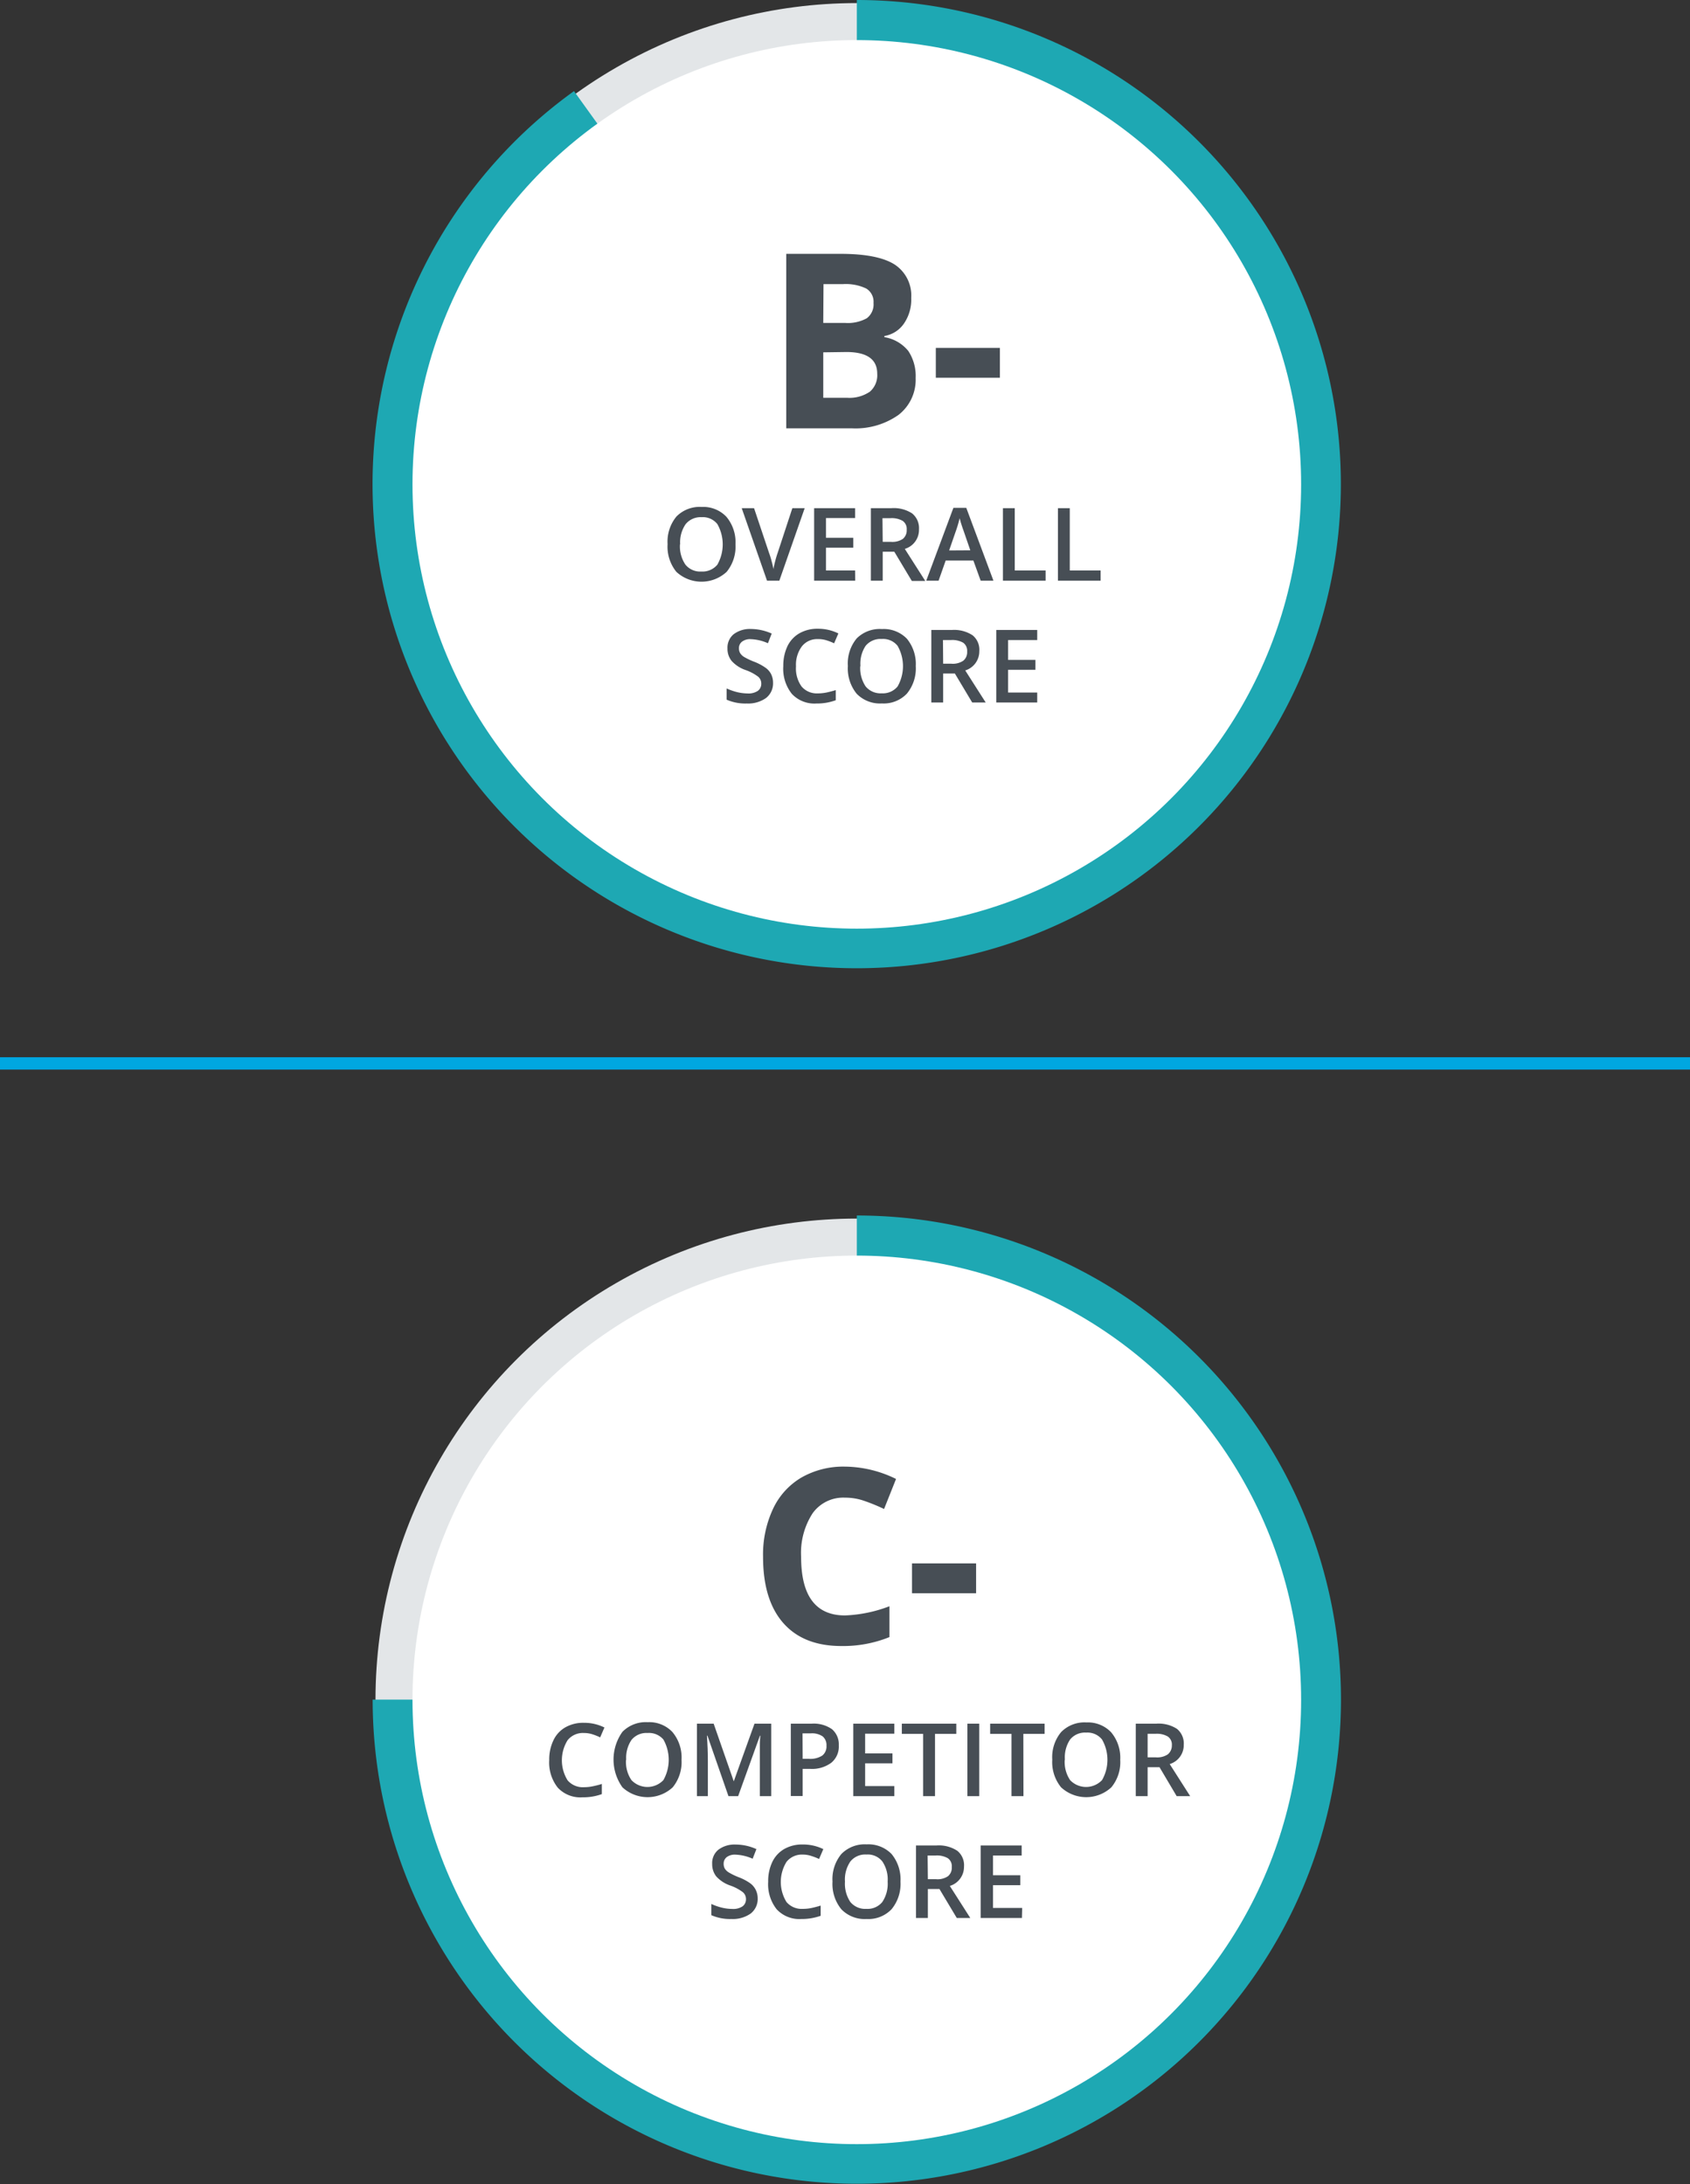 <svg xmlns="http://www.w3.org/2000/svg" viewBox="0 0 274.01 354.18"><rect x="0" y="0" width="274.01" height="354.18" fill="#333333" stroke="none"/><defs><style>.cls-1,.cls-2{fill:none;}.cls-1{stroke:#e3e6e8;stroke-width:12px;}.cls-1,.cls-2,.cls-5{stroke-miterlimit:10;}.cls-2{stroke:#1ea8b3;stroke-width:13px;}.cls-3{fill:#fff;}.cls-4{fill:#474e55;}.cls-5{fill:#00a7e1;stroke:#00a7e1;stroke-width:2px;}</style></defs><g id="Layer_2" data-name="Layer 2"><g id="Layer_1-2" data-name="Layer 1"><circle class="cls-1" cx="138.92" cy="275.63" r="72.04"/><path class="cls-2" d="M138.92,203.59a72,72,0,1,1-72,72"/><circle class="cls-3" cx="138.92" cy="275.63" r="72.04"/><path class="cls-4" d="M137,242.84a6.11,6.11,0,0,0-5.25,2.54,11.83,11.83,0,0,0-1.86,7.09q0,9.46,7.11,9.47a22.51,22.51,0,0,0,7.21-1.49v5a20,20,0,0,1-7.78,1.45q-6.16,0-9.44-3.74t-3.27-10.75a17.46,17.46,0,0,1,1.61-7.74,11.58,11.58,0,0,1,4.61-5.09,13.68,13.68,0,0,1,7.06-1.77,19.07,19.07,0,0,1,8.28,2l-1.94,4.87a31,31,0,0,0-3.19-1.31A9.36,9.36,0,0,0,137,242.84Z"/><path class="cls-4" d="M147.87,258.34V253.5h10.39v4.84Z"/><path class="cls-4" d="M94.63,281a3.16,3.16,0,0,0-2.6,1.17,6.16,6.16,0,0,0,0,6.51,3.23,3.23,0,0,0,2.64,1.11,6.93,6.93,0,0,0,1.45-.15c.47-.1,1-.22,1.46-.38v1.65a8.84,8.84,0,0,1-3.14.52,5,5,0,0,1-4-1.56,6.55,6.55,0,0,1-1.39-4.48,7.15,7.15,0,0,1,.68-3.2,4.73,4.73,0,0,1,1.94-2.11,5.83,5.83,0,0,1,3-.73,7.34,7.34,0,0,1,3.33.76l-.69,1.6a10,10,0,0,0-1.26-.5A4.61,4.61,0,0,0,94.63,281Z"/><path class="cls-4" d="M110.5,285.35a6.46,6.46,0,0,1-1.43,4.46,6,6,0,0,1-8.15,0,7.73,7.73,0,0,1,0-9,5.31,5.31,0,0,1,4.1-1.56,5.16,5.16,0,0,1,4,1.59A6.42,6.42,0,0,1,110.5,285.35Zm-9,0a5.23,5.23,0,0,0,.88,3.29,3.57,3.57,0,0,0,5.18,0,6.69,6.69,0,0,0,0-6.58A3.06,3.06,0,0,0,105,281a3.12,3.12,0,0,0-2.61,1.12A5.19,5.19,0,0,0,101.53,285.35Z"/><path class="cls-4" d="M118.11,291.24l-3.41-9.81h-.07c.09,1.45.14,2.82.14,4.1v5.71H113V279.49h2.71l3.26,9.35h0l3.36-9.35h2.71v11.75h-1.84v-5.81c0-.58,0-1.35,0-2.28s.05-1.51.08-1.71h-.07l-3.53,9.8Z"/><path class="cls-4" d="M136,283a3.4,3.4,0,0,1-1.21,2.82,5.25,5.25,0,0,1-3.43,1h-1.22v4.4h-1.92V279.49h3.38a5.12,5.12,0,0,1,3.3.9A3.23,3.23,0,0,1,136,283Zm-5.86,2.19h1a3.59,3.59,0,0,0,2.17-.52,1.87,1.87,0,0,0,.69-1.6,1.83,1.83,0,0,0-.62-1.52,3.06,3.06,0,0,0-1.93-.49h-1.33Z"/><path class="cls-4" d="M145,291.24h-6.65V279.49H145v1.62h-4.73v3.2h4.43v1.61h-4.43v3.69H145Z"/><path class="cls-4" d="M151.6,291.24h-1.93v-10.1h-3.45v-1.65h8.83v1.65H151.6Z"/><path class="cls-4" d="M156.85,291.24V279.49h1.92v11.75Z"/><path class="cls-4" d="M165.94,291.24H164v-10.1h-3.46v-1.65h8.83v1.65h-3.45Z"/><path class="cls-4" d="M181.63,285.35a6.41,6.41,0,0,1-1.44,4.46,6,6,0,0,1-8.15,0,6.47,6.47,0,0,1-1.43-4.49,6.36,6.36,0,0,1,1.44-4.47,5.29,5.29,0,0,1,4.1-1.56,5.19,5.19,0,0,1,4,1.59A6.42,6.42,0,0,1,181.63,285.35Zm-9,0a5.29,5.29,0,0,0,.87,3.29,3.57,3.57,0,0,0,5.18,0,6.62,6.62,0,0,0,0-6.58,3,3,0,0,0-2.57-1.12,3.09,3.09,0,0,0-2.61,1.12A5.19,5.19,0,0,0,172.66,285.35Z"/><path class="cls-4" d="M186.07,286.55v4.69h-1.92V279.49h3.32a5.44,5.44,0,0,1,3.37.85,3.06,3.06,0,0,1,1.09,2.57,3.21,3.21,0,0,1-2.28,3.13l3.32,5.2h-2.19L188,286.55Zm0-1.6h1.34a3.05,3.05,0,0,0,1.94-.49A1.84,1.84,0,0,0,190,283a1.58,1.58,0,0,0-.66-1.43,3.53,3.53,0,0,0-2-.44h-1.27Z"/><path class="cls-4" d="M122.85,307.81a3,3,0,0,1-1.13,2.46,5,5,0,0,1-3.13.89,7.49,7.49,0,0,1-3.26-.62v-1.82a9.08,9.08,0,0,0,1.71.6,7.42,7.42,0,0,0,1.68.21,2.71,2.71,0,0,0,1.69-.43,1.42,1.42,0,0,0,.54-1.17,1.45,1.45,0,0,0-.5-1.11,7.39,7.39,0,0,0-2.06-1.09,5.41,5.41,0,0,1-2.27-1.49,3.17,3.17,0,0,1-.65-2,2.79,2.79,0,0,1,1-2.31,4.36,4.36,0,0,1,2.81-.84,8.17,8.17,0,0,1,3.36.74l-.61,1.56a7.37,7.37,0,0,0-2.8-.66,2.17,2.17,0,0,0-1.42.41,1.34,1.34,0,0,0-.48,1.07,1.62,1.62,0,0,0,.19.79,2,2,0,0,0,.64.61,10.82,10.82,0,0,0,1.59.77,8.44,8.44,0,0,1,1.9,1,3,3,0,0,1,.88,1.05A3.16,3.16,0,0,1,122.85,307.81Z"/><path class="cls-4" d="M130.13,300.72a3.16,3.16,0,0,0-2.61,1.18,6.19,6.19,0,0,0,0,6.51,3.23,3.23,0,0,0,2.64,1.11,6.93,6.93,0,0,0,1.45-.15c.46-.1.95-.23,1.45-.38v1.65a9,9,0,0,1-3.13.52,5,5,0,0,1-4-1.57,6.54,6.54,0,0,1-1.38-4.47,7.22,7.22,0,0,1,.67-3.21,4.82,4.82,0,0,1,1.94-2.1,5.85,5.85,0,0,1,3-.73,7.46,7.46,0,0,1,3.33.75l-.69,1.6a9.42,9.42,0,0,0-1.26-.49A4.26,4.26,0,0,0,130.13,300.72Z"/><path class="cls-4" d="M146,305.1a6.44,6.44,0,0,1-1.44,4.47,5.18,5.18,0,0,1-4.06,1.59,5.23,5.23,0,0,1-4.09-1.58,6.47,6.47,0,0,1-1.43-4.49,6.36,6.36,0,0,1,1.44-4.47,5.28,5.28,0,0,1,4.09-1.56,5.22,5.22,0,0,1,4.06,1.58A6.46,6.46,0,0,1,146,305.1Zm-9,0a5.32,5.32,0,0,0,.87,3.3,3.12,3.12,0,0,0,2.6,1.12,3.08,3.08,0,0,0,2.58-1.11,5.3,5.3,0,0,0,.87-3.31,5.23,5.23,0,0,0-.86-3.27,3,3,0,0,0-2.58-1.12,3.08,3.08,0,0,0-2.6,1.12A5.16,5.16,0,0,0,137,305.1Z"/><path class="cls-4" d="M150.44,306.3V311h-1.92V299.24h3.32a5.44,5.44,0,0,1,3.37.86,3,3,0,0,1,1.09,2.57A3.23,3.23,0,0,1,154,305.8l3.32,5.2h-2.19l-2.81-4.7Zm0-1.59h1.34a3,3,0,0,0,1.94-.5,1.8,1.8,0,0,0,.6-1.48,1.58,1.58,0,0,0-.65-1.43,3.54,3.54,0,0,0-2-.43h-1.27Z"/><path class="cls-4" d="M165.69,311H159V299.24h6.65v1.63H161v3.2h4.43v1.61H161v3.69h4.73Z"/><circle class="cls-1" cx="138.92" cy="78.54" r="72.04"/><path class="cls-2" d="M138.92,6.5A72,72,0,1,1,96.86,20.05"/><circle class="cls-3" cx="138.92" cy="78.54" r="72.04"/><path class="cls-4" d="M127.48,41.16h8.81q6,0,8.73,1.71a6,6,0,0,1,2.72,5.45,6.81,6.81,0,0,1-1.19,4.16,4.77,4.77,0,0,1-3.16,2v.19a6.29,6.29,0,0,1,3.88,2.24,7.35,7.35,0,0,1,1.19,4.38,7.21,7.21,0,0,1-2.8,6,12.1,12.1,0,0,1-7.59,2.16H127.48Zm6,11.2H137a6.36,6.36,0,0,0,3.53-.75,2.82,2.82,0,0,0,1.1-2.5,2.5,2.5,0,0,0-1.19-2.33,7.69,7.69,0,0,0-3.77-.71h-3.15Zm0,4.77V64.5h3.91a5.83,5.83,0,0,0,3.66-1,3.52,3.52,0,0,0,1.18-2.9q0-3.52-5-3.52Z"/><path class="cls-4" d="M151.73,61.25V56.41h10.39v4.84Z"/><path class="cls-4" d="M119.25,88.26a6.46,6.46,0,0,1-1.43,4.46,6,6,0,0,1-8.16,0,6.47,6.47,0,0,1-1.42-4.49,6.4,6.4,0,0,1,1.43-4.47,5.29,5.29,0,0,1,4.1-1.56,5.17,5.17,0,0,1,4,1.59A6.42,6.42,0,0,1,119.25,88.26Zm-9,0a5.23,5.23,0,0,0,.88,3.29,3.06,3.06,0,0,0,2.59,1.12,3.11,3.11,0,0,0,2.59-1.11,6.66,6.66,0,0,0,0-6.58,3,3,0,0,0-2.57-1.12A3.12,3.12,0,0,0,111.16,85,5.19,5.19,0,0,0,110.28,88.26Z"/><path class="cls-4" d="M128.47,82.4h2l-4.11,11.75h-2l-4.1-11.75h2l2.45,7.31a12.48,12.48,0,0,1,.41,1.34,11.4,11.4,0,0,1,.28,1.23c.07-.41.18-.88.32-1.42s.27-.93.36-1.19Z"/><path class="cls-4" d="M138.66,94.15H132V82.4h6.64V84h-4.72v3.2h4.43v1.61h-4.43v3.69h4.72Z"/><path class="cls-4" d="M143.12,89.46v4.69H141.2V82.4h3.32a5.44,5.44,0,0,1,3.37.85A3.06,3.06,0,0,1,149,85.82,3.21,3.21,0,0,1,146.7,89l3.32,5.2h-2.18L145,89.46Zm0-1.6h1.34a3.05,3.05,0,0,0,1.94-.49,1.81,1.81,0,0,0,.61-1.48,1.59,1.59,0,0,0-.65-1.43,3.58,3.58,0,0,0-2-.44h-1.28Z"/><path class="cls-4" d="M159,94.15l-1.18-3.26h-4.49l-1.15,3.26h-2l4.4-11.8h2.09l4.4,11.8Zm-1.68-4.92-1.1-3.2c-.08-.21-.2-.55-.34-1s-.24-.8-.29-1a19.25,19.25,0,0,1-.64,2.16l-1.06,3.06Z"/><path class="cls-4" d="M162.61,94.15V82.4h1.92V92.5h5v1.65Z"/><path class="cls-4" d="M171.53,94.15V82.4h1.92V92.5h5v1.65Z"/><path class="cls-4" d="M125.34,110.72a3,3,0,0,1-1.14,2.46,5,5,0,0,1-3.12.89,7.54,7.54,0,0,1-3.27-.62v-1.82a9.6,9.6,0,0,0,1.71.6,7.42,7.42,0,0,0,1.68.21,2.69,2.69,0,0,0,1.69-.43,1.42,1.42,0,0,0,.54-1.17,1.45,1.45,0,0,0-.5-1.11,7.39,7.39,0,0,0-2.06-1.09,5.37,5.37,0,0,1-2.26-1.49,3.12,3.12,0,0,1-.66-2,2.82,2.82,0,0,1,1-2.31,4.36,4.36,0,0,1,2.81-.85,8.33,8.33,0,0,1,3.36.74l-.61,1.57a7.37,7.37,0,0,0-2.8-.66,2.14,2.14,0,0,0-1.41.41,1.31,1.31,0,0,0-.49,1.07,1.52,1.52,0,0,0,.2.79,1.94,1.94,0,0,0,.63.61,11.05,11.05,0,0,0,1.59.76,8.58,8.58,0,0,1,1.9,1,2.88,2.88,0,0,1,.88,1A3.13,3.13,0,0,1,125.34,110.72Z"/><path class="cls-4" d="M132.61,103.63a3.14,3.14,0,0,0-2.6,1.18,5,5,0,0,0-.95,3.24,5,5,0,0,0,.91,3.27,3.23,3.23,0,0,0,2.64,1.11,6.93,6.93,0,0,0,1.45-.15c.46-.1.95-.23,1.45-.38v1.64a8.74,8.74,0,0,1-3.13.53,5,5,0,0,1-4-1.57A6.54,6.54,0,0,1,127,108a7.36,7.36,0,0,1,.67-3.21,4.82,4.82,0,0,1,1.94-2.1,5.87,5.87,0,0,1,3-.74,7.4,7.4,0,0,1,3.32.76l-.69,1.6a9.28,9.28,0,0,0-1.25-.49A4.36,4.36,0,0,0,132.61,103.63Z"/><path class="cls-4" d="M148.48,108a6.44,6.44,0,0,1-1.44,4.47,5.18,5.18,0,0,1-4.06,1.59,5.25,5.25,0,0,1-4.09-1.58,6.49,6.49,0,0,1-1.42-4.49,6.35,6.35,0,0,1,1.43-4.47A5.29,5.29,0,0,1,143,102a5.21,5.21,0,0,1,4.05,1.58A6.46,6.46,0,0,1,148.48,108Zm-9,0a5.32,5.32,0,0,0,.87,3.3,3.12,3.12,0,0,0,2.6,1.12,3.08,3.08,0,0,0,2.58-1.11,6.64,6.64,0,0,0,0-6.59,3,3,0,0,0-2.57-1.11,3.11,3.11,0,0,0-2.61,1.11A5.21,5.21,0,0,0,139.51,108Z"/><path class="cls-4" d="M152.92,109.21v4.7H151V102.15h3.32a5.44,5.44,0,0,1,3.37.86,3,3,0,0,1,1.09,2.57,3.23,3.23,0,0,1-2.28,3.13l3.32,5.2h-2.19l-2.81-4.7Zm0-1.59h1.34a3,3,0,0,0,1.94-.5,1.78,1.78,0,0,0,.61-1.48,1.6,1.6,0,0,0-.65-1.43,3.6,3.6,0,0,0-2-.43h-1.27Z"/><path class="cls-4" d="M168.17,113.91h-6.64V102.15h6.64v1.63h-4.72V107h4.43v1.6h-4.43v3.69h4.72Z"/><line class="cls-5" y1="172.43" x2="274.01" y2="172.43"/></g></g></svg>